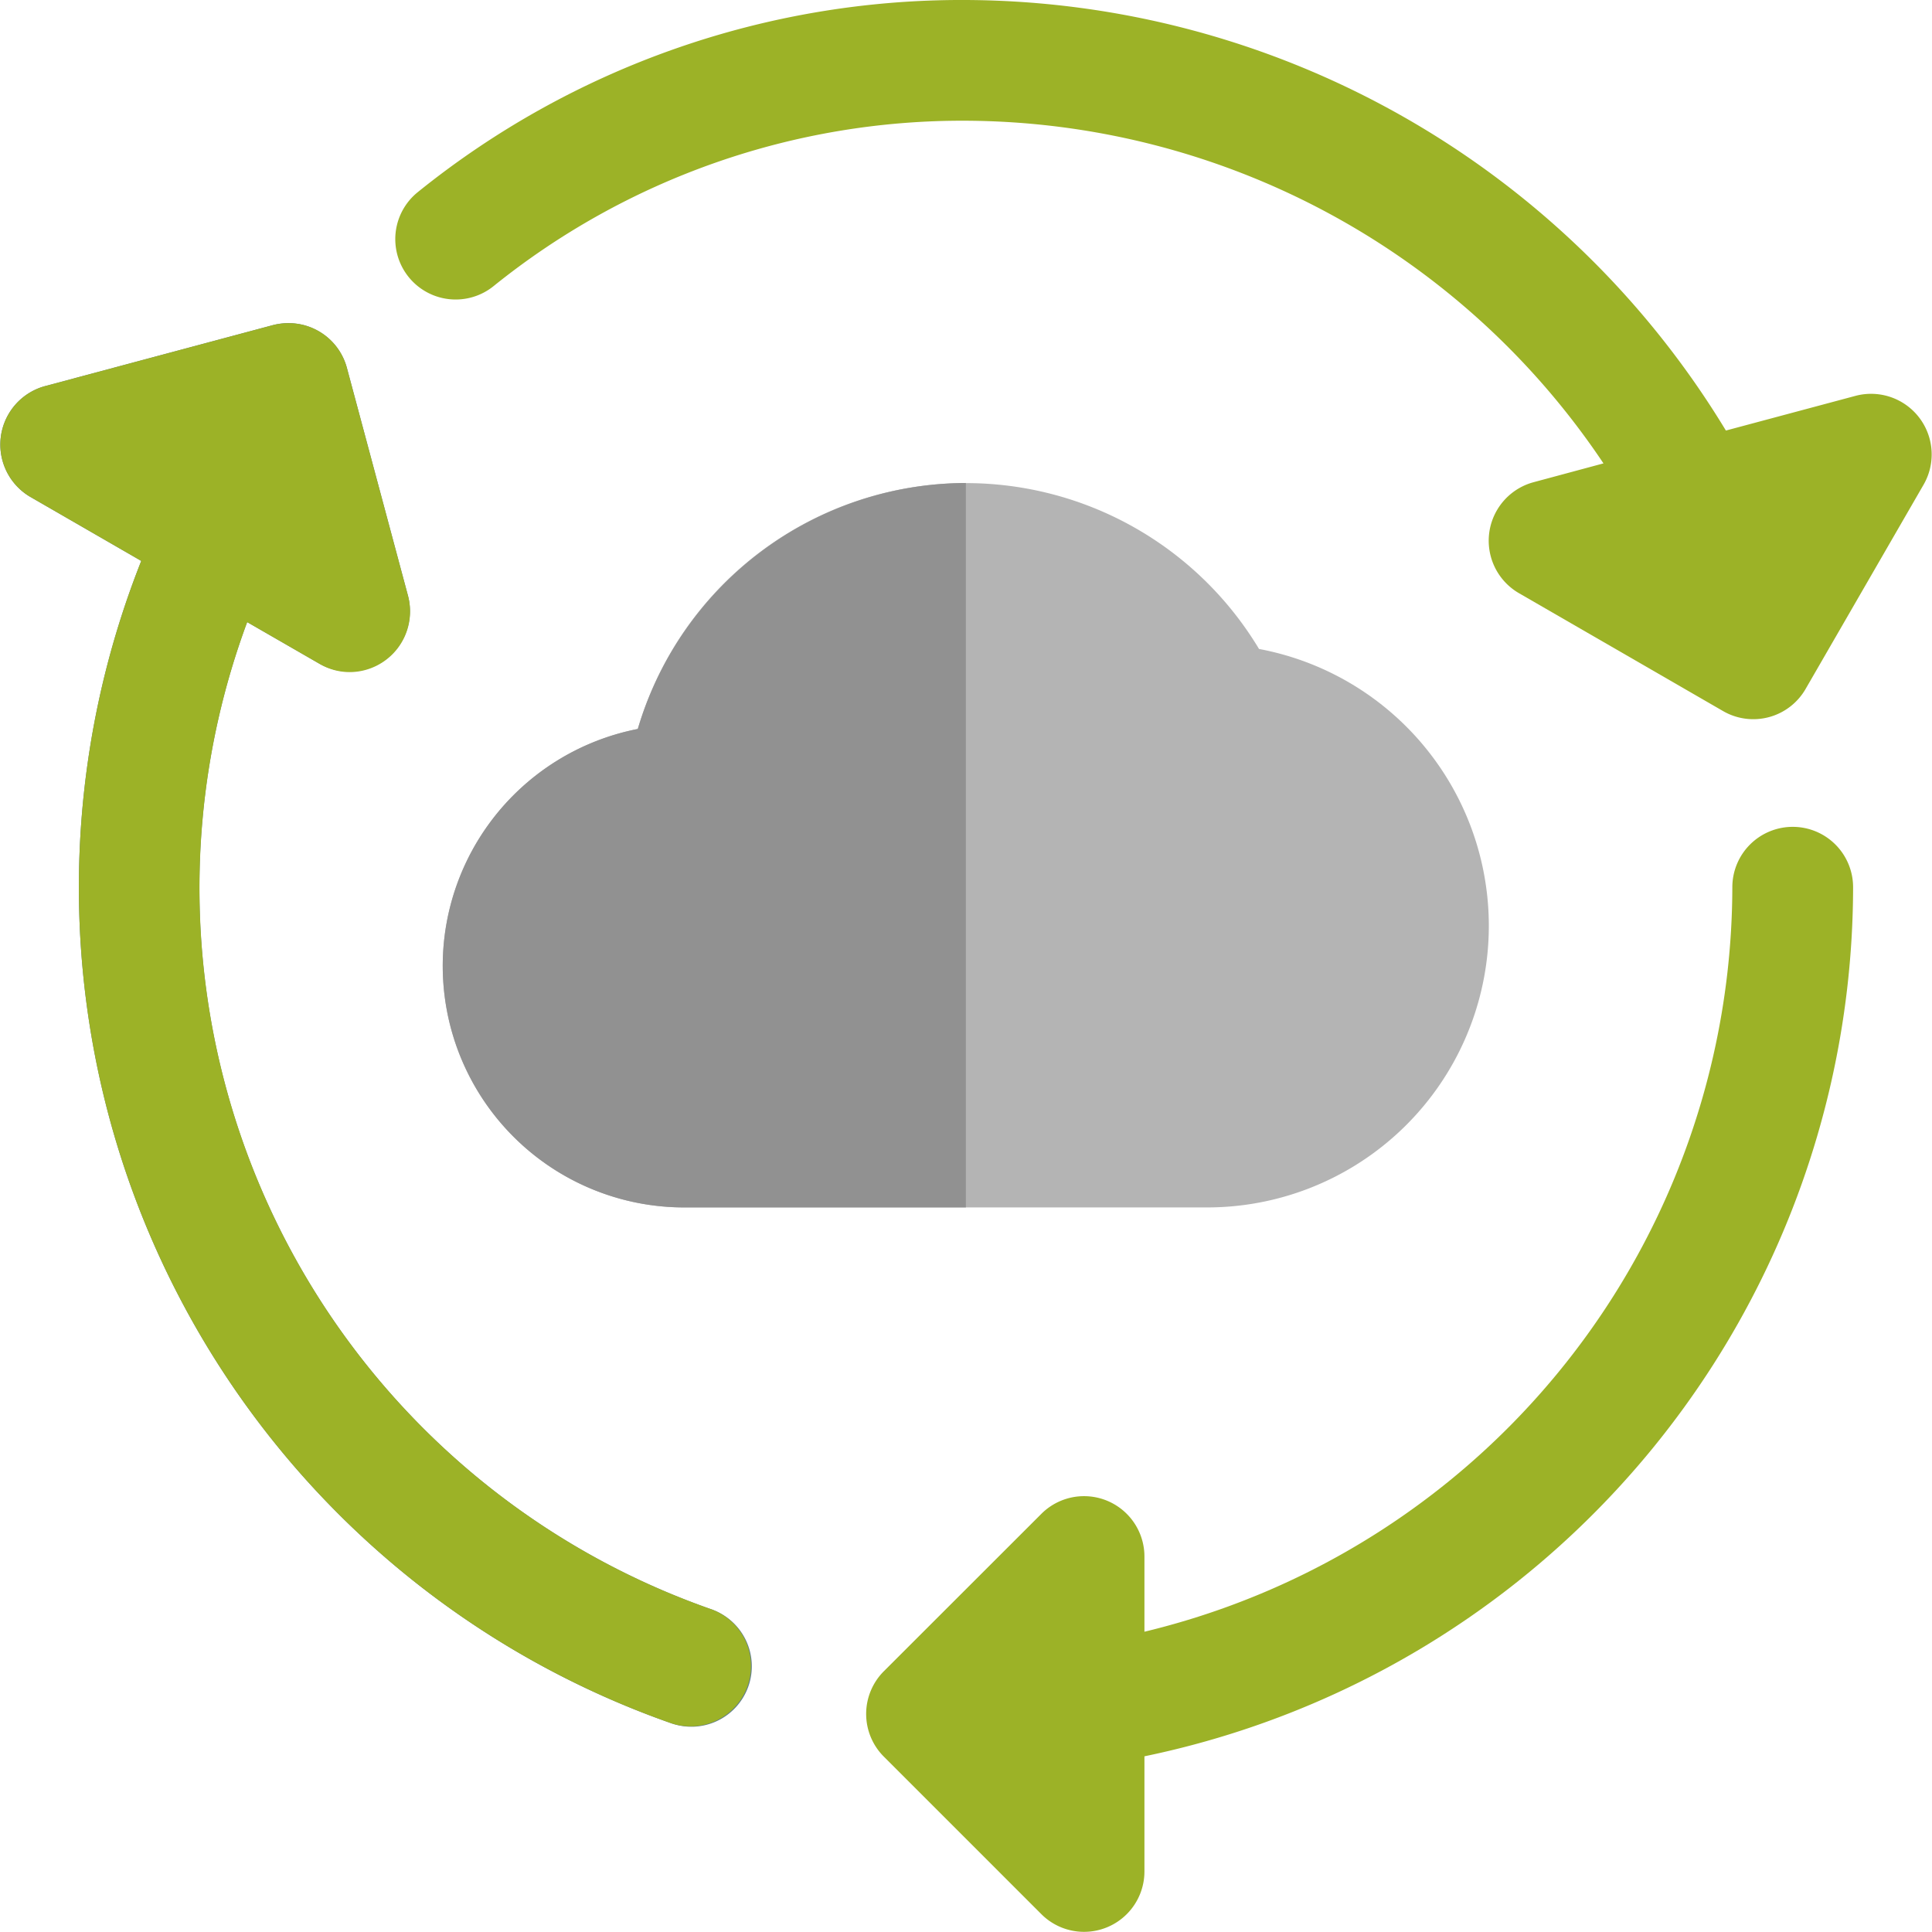 <?xml version="1.0" encoding="UTF-8"?> <svg xmlns="http://www.w3.org/2000/svg" width="51.003" height="51" viewBox="0 0 51.003 51"><path d="M25.687,25.125H11.875a6.375,6.375,0,0,1-1.224-12.631,9.026,9.026,0,0,1,16.4-2.112,7.435,7.435,0,0,1-1.366,14.743Z" transform="translate(6.186 6.75)" fill="#b4b4b4"></path><g transform="translate(0)"><path d="M35.221,10.272a1.594,1.594,0,0,0-1.594,1.594A20.253,20.253,0,0,1,18.107,31.52V29.533a1.594,1.594,0,0,0-2.72-1.126l-4.159,4.156a1.594,1.594,0,0,0,0,2.255l4.159,4.159a1.594,1.594,0,0,0,2.72-1.126V34.809A23.46,23.46,0,0,0,36.815,11.866,1.594,1.594,0,0,0,35.221,10.272Z" transform="translate(12.105 11.556)" fill="#9cb227"></path><path d="M18.75,37.957A20.175,20.175,0,0,1,6.525,11.905l1.91,1.1a1.6,1.6,0,0,0,2.337-1.793L9.158,5.192A1.6,1.6,0,0,0,7.205,4.066L1.179,5.679A1.6,1.6,0,0,0,.8,8.6l2.93,1.691A23.385,23.385,0,0,0,17.7,40.968a1.595,1.595,0,1,0,1.052-3.011Z" transform="translate(-0.001 4.517)" fill="#607d8b"></path><path d="M43.469,10.448l-3.43.918A23.579,23.579,0,0,0,19.975,0,22.846,22.846,0,0,0,5.506,5.072a1.593,1.593,0,1,0,2,2.482A19.709,19.709,0,0,1,19.975,3.187a20.359,20.359,0,0,1,16.832,9.046l-1.857.5a1.6,1.6,0,0,0-.385,2.92l5.4,3.119a1.593,1.593,0,0,0,2.178-.584l3.119-5.4A1.6,1.6,0,0,0,43.469,10.448Z" transform="translate(5.523)" fill="#9cb227"></path></g><path d="M19.312,6a9.067,9.067,0,0,0-8.661,6.494,6.375,6.375,0,0,0,1.224,12.631h7.437Z" transform="translate(6.186 6.75)" fill="#919191"></path><path d="M7.617,4.015a1.724,1.724,0,0,0-.412.051L1.179,5.679A1.6,1.6,0,0,0,.8,8.6l2.93,1.691A23.385,23.385,0,0,0,17.7,40.968a1.644,1.644,0,0,0,.527.089,1.594,1.594,0,0,0,.527-3.1A20.175,20.175,0,0,1,6.527,11.907l1.908,1.1a1.571,1.571,0,0,0,.795.219,1.6,1.6,0,0,0,1.543-2.012L9.158,5.192A1.586,1.586,0,0,0,7.617,4.015Z" transform="translate(-0.001 4.517)" fill="#9cb227"></path></svg> 